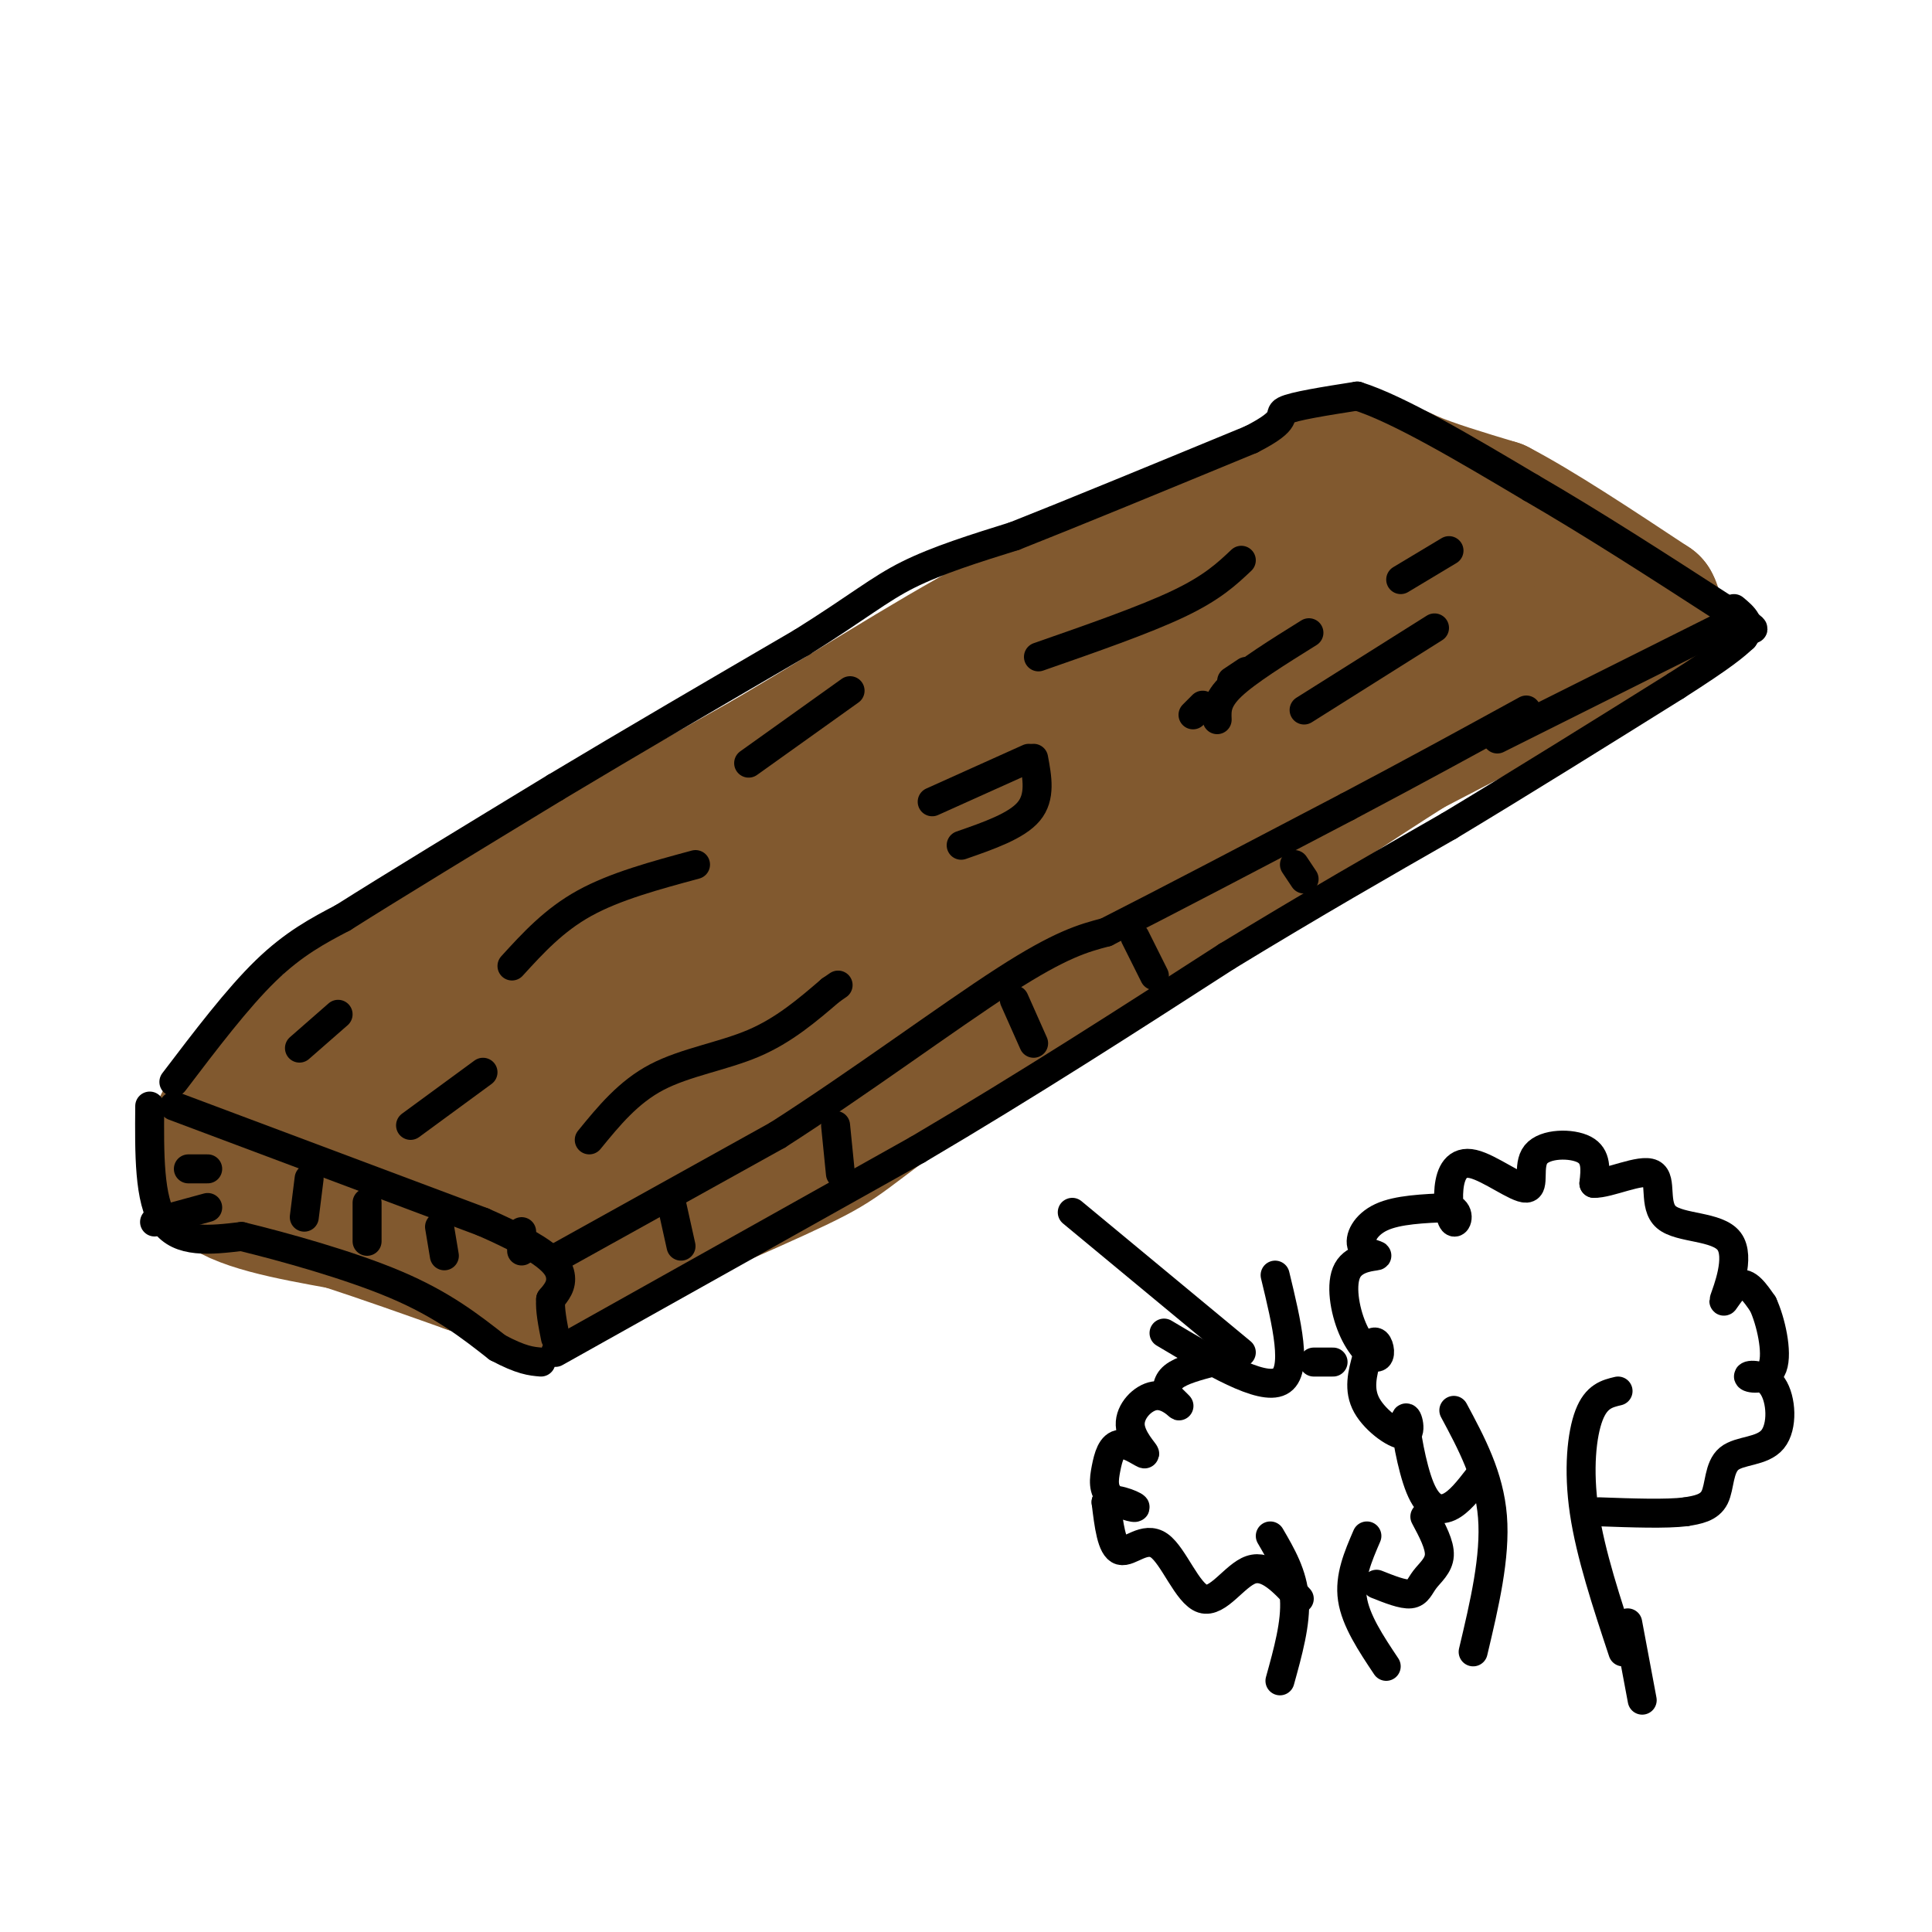 <svg viewBox='0 0 400 400' version='1.1' xmlns='http://www.w3.org/2000/svg' xmlns:xlink='http://www.w3.org/1999/xlink'><g fill='none' stroke='#81592f' stroke-width='28' stroke-linecap='round' stroke-linejoin='round'><path d='M72,206c0.000,0.000 87.000,-49.000 87,-49'/><path d='M159,157c23.089,-13.622 37.311,-23.178 55,-32c17.689,-8.822 38.844,-16.911 60,-25'/><path d='M274,100c12.533,-4.378 13.867,-2.822 18,-1c4.133,1.822 11.067,3.911 18,6'/><path d='M310,105c8.333,4.333 20.167,12.167 32,20'/><path d='M342,125c2.933,5.244 -5.733,8.356 -16,13c-10.267,4.644 -22.133,10.822 -34,17'/><path d='M292,155c-22.167,14.000 -60.583,40.500 -99,67'/><path d='M193,222c-19.178,13.578 -17.622,14.022 -28,19c-10.378,4.978 -32.689,14.489 -55,24'/><path d='M110,265c-8.200,2.978 -1.200,-1.578 -5,-7c-3.800,-5.422 -18.400,-11.711 -33,-18'/><path d='M72,240c-9.489,-5.200 -16.711,-9.200 -18,-12c-1.289,-2.800 3.356,-4.400 8,-6'/><path d='M62,222c2.833,-2.333 5.917,-5.167 9,-8'/><path d='M84,216c0.000,0.000 9.000,-5.000 9,-5'/><path d='M104,207c15.637,-12.530 31.274,-25.060 29,-21c-2.274,4.060 -22.458,24.708 -19,24c3.458,-0.708 30.560,-22.774 36,-28c5.440,-5.226 -10.780,6.387 -27,18'/><path d='M123,200c-8.762,6.929 -17.167,15.250 -23,20c-5.833,4.750 -9.095,5.929 -8,2c1.095,-3.929 6.548,-12.964 12,-22'/><path d='M104,200c2.000,-3.667 1.000,-1.833 0,0'/><path d='M89,210c-11.244,5.292 -22.488,10.583 -25,10c-2.512,-0.583 3.708,-7.042 3,-7c-0.708,0.042 -8.345,6.583 -10,8c-1.655,1.417 2.673,-2.292 7,-6'/><path d='M64,215c-0.600,0.578 -5.600,5.022 -5,5c0.600,-0.022 6.800,-4.511 13,-9'/><path d='M72,211c7.023,-4.212 18.081,-10.243 23,-13c4.919,-2.757 3.699,-2.242 3,0c-0.699,2.242 -0.878,6.209 -3,9c-2.122,2.791 -6.187,4.405 3,-1c9.187,-5.405 31.625,-17.830 37,-20c5.375,-2.170 -6.312,5.915 -18,14'/><path d='M117,200c9.784,-4.965 43.243,-24.377 43,-24c-0.243,0.377 -34.189,20.544 -32,20c2.189,-0.544 40.512,-21.800 44,-23c3.488,-1.200 -27.861,17.657 -33,21c-5.139,3.343 15.930,-8.829 37,-21'/><path d='M176,173c10.699,-6.396 18.946,-11.886 10,-6c-8.946,5.886 -35.085,23.149 -31,22c4.085,-1.149 38.394,-20.710 40,-20c1.606,0.710 -29.491,21.691 -35,26c-5.509,4.309 14.569,-8.055 20,-11c5.431,-2.945 -3.784,3.527 -13,10'/><path d='M167,194c-8.738,7.238 -24.083,20.333 -31,25c-6.917,4.667 -5.405,0.905 -6,1c-0.595,0.095 -3.298,4.048 -6,8'/><path d='M120,224c-5.383,1.226 -10.766,2.453 -11,6c-0.234,3.547 4.679,9.415 6,10c1.321,0.585 -0.952,-4.112 0,-4c0.952,0.112 5.129,5.032 9,5c3.871,-0.032 7.435,-5.016 11,-10'/><path d='M135,231c22.071,-16.369 71.750,-52.292 82,-61c10.250,-8.708 -18.929,9.798 -20,11c-1.071,1.202 25.964,-14.899 53,-31'/><path d='M250,150c12.712,-8.014 17.992,-12.548 10,-6c-7.992,6.548 -29.256,24.178 -29,24c0.256,-0.178 22.030,-18.163 26,-19c3.970,-0.837 -9.866,15.475 -15,21c-5.134,5.525 -1.567,0.262 2,-5'/><path d='M244,165c3.000,-3.667 9.500,-10.333 16,-17'/><path d='M287,137c-25.417,25.417 -50.833,50.833 -58,59c-7.167,8.167 3.917,-0.917 15,-10'/><path d='M244,186c2.833,-1.833 2.417,-1.417 2,-1'/><path d='M212,200c-6.267,4.222 -12.533,8.444 -11,6c1.533,-2.444 10.867,-11.556 12,-14c1.133,-2.444 -5.933,1.778 -13,6'/><path d='M199,172c11.308,-10.108 22.616,-20.217 29,-26c6.384,-5.783 7.845,-7.241 -1,-3c-8.845,4.241 -27.997,14.180 -24,12c3.997,-2.180 31.142,-16.480 36,-18c4.858,-1.520 -12.571,9.740 -30,21'/><path d='M209,158c-2.667,2.000 5.667,-3.500 14,-9'/><path d='M253,131c0.000,0.000 0.000,0.000 0,0'/><path d='M255,130c0.000,0.000 12.000,-7.000 12,-7'/><path d='M271,121c-6.854,3.204 -13.708,6.408 -12,5c1.708,-1.408 11.977,-7.427 13,-7c1.023,0.427 -7.200,7.300 -6,8c1.200,0.700 11.823,-4.773 16,-6c4.177,-1.227 1.908,1.792 0,3c-1.908,1.208 -3.454,0.604 -5,0'/><path d='M277,124c-0.298,-1.048 1.458,-3.667 7,-2c5.542,1.667 14.869,7.619 18,10c3.131,2.381 0.065,1.190 -3,0'/><path d='M306,129c0.000,0.000 0.000,4.000 0,4'/><path d='M48,229c-3.417,6.000 -6.833,12.000 -3,16c3.833,4.000 14.917,6.000 26,8'/><path d='M71,253c8.667,2.833 17.333,5.917 26,9'/><path d='M97,262c7.500,0.167 13.250,-3.917 19,-8'/></g>
<g fill='none' stroke='#000000' stroke-width='6' stroke-linecap='round' stroke-linejoin='round'><path d='M36,224c6.583,-8.667 13.167,-17.333 19,-23c5.833,-5.667 10.917,-8.333 16,-11'/><path d='M71,190c10.000,-6.333 27.000,-16.667 44,-27'/><path d='M115,163c15.833,-9.500 33.417,-19.750 51,-30'/><path d='M166,133c11.844,-7.422 15.956,-10.978 22,-14c6.044,-3.022 14.022,-5.511 22,-8'/><path d='M210,111c11.833,-4.667 30.417,-12.333 49,-20'/><path d='M259,91c8.511,-4.311 5.289,-5.089 7,-6c1.711,-0.911 8.356,-1.956 15,-3'/><path d='M281,82c8.500,2.667 22.250,10.833 36,19'/><path d='M317,101c12.667,7.333 26.333,16.167 40,25'/><path d='M357,126c7.500,4.833 6.250,4.417 5,4'/><path d='M36,229c0.000,0.000 64.000,24.000 64,24'/><path d='M100,253c13.600,5.956 15.600,8.844 16,11c0.400,2.156 -0.800,3.578 -2,5'/><path d='M114,269c-0.167,2.167 0.417,5.083 1,8'/><path d='M31,229c-0.083,9.750 -0.167,19.500 3,24c3.167,4.500 9.583,3.750 16,3'/><path d='M50,256c8.667,2.111 22.333,5.889 32,10c9.667,4.111 15.333,8.556 21,13'/><path d='M103,279c5.000,2.667 7.000,2.833 9,3'/><path d='M116,260c0.000,0.000 45.000,-25.000 45,-25'/><path d='M161,235c16.511,-10.556 35.289,-24.444 47,-32c11.711,-7.556 16.356,-8.778 21,-10'/><path d='M229,193c11.833,-6.000 30.917,-16.000 50,-26'/><path d='M279,167c14.500,-7.667 25.750,-13.833 37,-20'/><path d='M310,153c0.000,0.000 46.000,-23.000 46,-23'/><path d='M115,280c0.000,0.000 75.000,-42.000 75,-42'/><path d='M190,238c23.167,-13.667 43.583,-26.833 64,-40'/><path d='M254,198c18.333,-11.167 32.167,-19.083 46,-27'/><path d='M300,171c15.500,-9.333 31.250,-19.167 47,-29'/><path d='M347,142c10.167,-6.500 12.083,-8.250 14,-10'/><path d='M361,132c2.000,-2.667 0.000,-4.333 -2,-6'/><path d='M122,236c4.044,-4.956 8.089,-9.911 14,-13c5.911,-3.089 13.689,-4.311 20,-7c6.311,-2.689 11.156,-6.844 16,-11'/><path d='M172,205c2.667,-1.833 1.333,-0.917 0,0'/><path d='M106,200c4.333,-4.750 8.667,-9.500 15,-13c6.333,-3.500 14.667,-5.750 23,-8'/><path d='M193,166c0.000,0.000 20.000,-9.000 20,-9'/><path d='M214,157c0.750,4.000 1.500,8.000 -1,11c-2.500,3.000 -8.250,5.000 -14,7'/><path d='M215,136c11.000,-3.833 22.000,-7.667 29,-11c7.000,-3.333 10.000,-6.167 13,-9'/><path d='M270,147c0.000,0.000 27.000,-17.000 27,-17'/><path d='M85,233c0.000,0.000 15.000,-11.000 15,-11'/><path d='M62,217c0.000,0.000 8.000,-7.000 8,-7'/><path d='M155,158c0.000,0.000 21.000,-15.000 21,-15'/><path d='M32,253c0.000,0.000 11.000,-3.000 11,-3'/><path d='M39,242c0.000,0.000 4.000,0.000 4,0'/><path d='M64,244c0.000,0.000 -1.000,8.000 -1,8'/><path d='M76,249c0.000,0.000 0.000,8.000 0,8'/><path d='M91,254c0.000,0.000 1.000,6.000 1,6'/><path d='M108,255c0.000,0.000 0.000,4.000 0,4'/><path d='M139,249c0.000,0.000 2.000,9.000 2,9'/><path d='M173,233c0.000,0.000 1.000,10.000 1,10'/><path d='M210,207c0.000,0.000 4.000,9.000 4,9'/><path d='M235,194c0.000,0.000 4.000,8.000 4,8'/><path d='M268,179c0.000,0.000 2.000,3.000 2,3'/><path d='M247,148c0.000,0.000 2.000,-2.000 2,-2'/><path d='M255,141c0.000,0.000 3.000,-2.000 3,-2'/><path d='M252,149c-0.083,-2.000 -0.167,-4.000 3,-7c3.167,-3.000 9.583,-7.000 16,-11'/><path d='M290,120c0.000,0.000 10.000,-6.000 10,-6'/><path d='M222,251c0.000,0.000 35.000,29.000 35,29'/><path d='M241,276c10.083,6.000 20.167,12.000 24,10c3.833,-2.000 1.417,-12.000 -1,-22'/><path d='M301,292c3.667,6.833 7.333,13.667 8,22c0.667,8.333 -1.667,18.167 -4,28'/><path d='M335,288c-2.244,0.533 -4.489,1.067 -6,5c-1.511,3.933 -2.289,11.267 -1,20c1.289,8.733 4.644,18.867 8,29'/><path d='M306,306c-1.965,2.531 -3.929,5.062 -6,6c-2.071,0.938 -4.248,0.282 -6,-4c-1.752,-4.282 -3.078,-12.189 -3,-14c0.078,-1.811 1.559,2.474 0,3c-1.559,0.526 -6.160,-2.707 -8,-6c-1.840,-3.293 -0.920,-6.647 0,-10'/><path d='M283,281c0.384,-2.457 1.344,-3.600 2,-3c0.656,0.600 1.007,2.943 0,3c-1.007,0.057 -3.372,-2.174 -5,-6c-1.628,-3.826 -2.519,-9.249 -1,-12c1.519,-2.751 5.448,-2.830 6,-3c0.552,-0.170 -2.275,-0.430 -3,-2c-0.725,-1.570 0.650,-4.448 4,-6c3.350,-1.552 8.675,-1.776 14,-2'/><path d='M300,250c2.486,0.684 1.700,3.395 1,3c-0.700,-0.395 -1.315,-3.897 -1,-7c0.315,-3.103 1.560,-5.807 5,-5c3.440,0.807 9.077,5.123 11,5c1.923,-0.123 0.133,-4.687 2,-7c1.867,-2.313 7.391,-2.375 10,-1c2.609,1.375 2.305,4.188 2,7'/><path d='M330,245c3.063,0.108 9.722,-3.120 12,-2c2.278,1.120 0.177,6.590 3,9c2.823,2.410 10.571,1.759 13,5c2.429,3.241 -0.461,10.372 -1,12c-0.539,1.628 1.275,-2.249 3,-3c1.725,-0.751 3.363,1.625 5,4'/><path d='M365,270c1.601,3.429 3.105,10.001 2,13c-1.105,2.999 -4.817,2.425 -5,2c-0.183,-0.425 3.164,-0.699 5,2c1.836,2.699 2.162,8.373 0,11c-2.162,2.627 -6.813,2.207 -9,4c-2.187,1.793 -1.911,5.798 -3,8c-1.089,2.202 -3.545,2.601 -6,3'/><path d='M349,313c-4.000,0.500 -11.000,0.250 -18,0'/><path d='M263,318c2.333,4.000 4.667,8.000 5,13c0.333,5.000 -1.333,11.000 -3,17'/><path d='M283,318c-1.833,4.250 -3.667,8.500 -3,13c0.667,4.500 3.833,9.250 7,14'/><path d='M269,331c-3.308,-3.573 -6.616,-7.145 -10,-6c-3.384,1.145 -6.845,7.008 -10,6c-3.155,-1.008 -6.003,-8.887 -9,-11c-2.997,-2.113 -6.142,1.539 -8,1c-1.858,-0.539 -2.429,-5.270 -3,-10'/><path d='M229,311c1.176,-1.271 5.616,0.551 6,1c0.384,0.449 -3.289,-0.474 -5,-2c-1.711,-1.526 -1.460,-3.656 -1,-6c0.460,-2.344 1.131,-4.903 3,-5c1.869,-0.097 4.937,2.267 5,2c0.063,-0.267 -2.880,-3.164 -3,-6c-0.120,-2.836 2.583,-5.610 5,-6c2.417,-0.390 4.548,1.603 5,2c0.452,0.397 -0.774,-0.801 -2,-2'/><path d='M242,289c-0.444,-1.067 -0.556,-2.733 1,-4c1.556,-1.267 4.778,-2.133 8,-3'/><path d='M285,328c2.726,1.083 5.452,2.167 7,2c1.548,-0.167 1.917,-1.583 3,-3c1.083,-1.417 2.881,-2.833 3,-5c0.119,-2.167 -1.440,-5.083 -3,-8'/><path d='M272,282c0.000,0.000 4.000,0.000 4,0'/><path d='M337,336c0.000,0.000 3.000,16.000 3,16'/></g>
</svg>